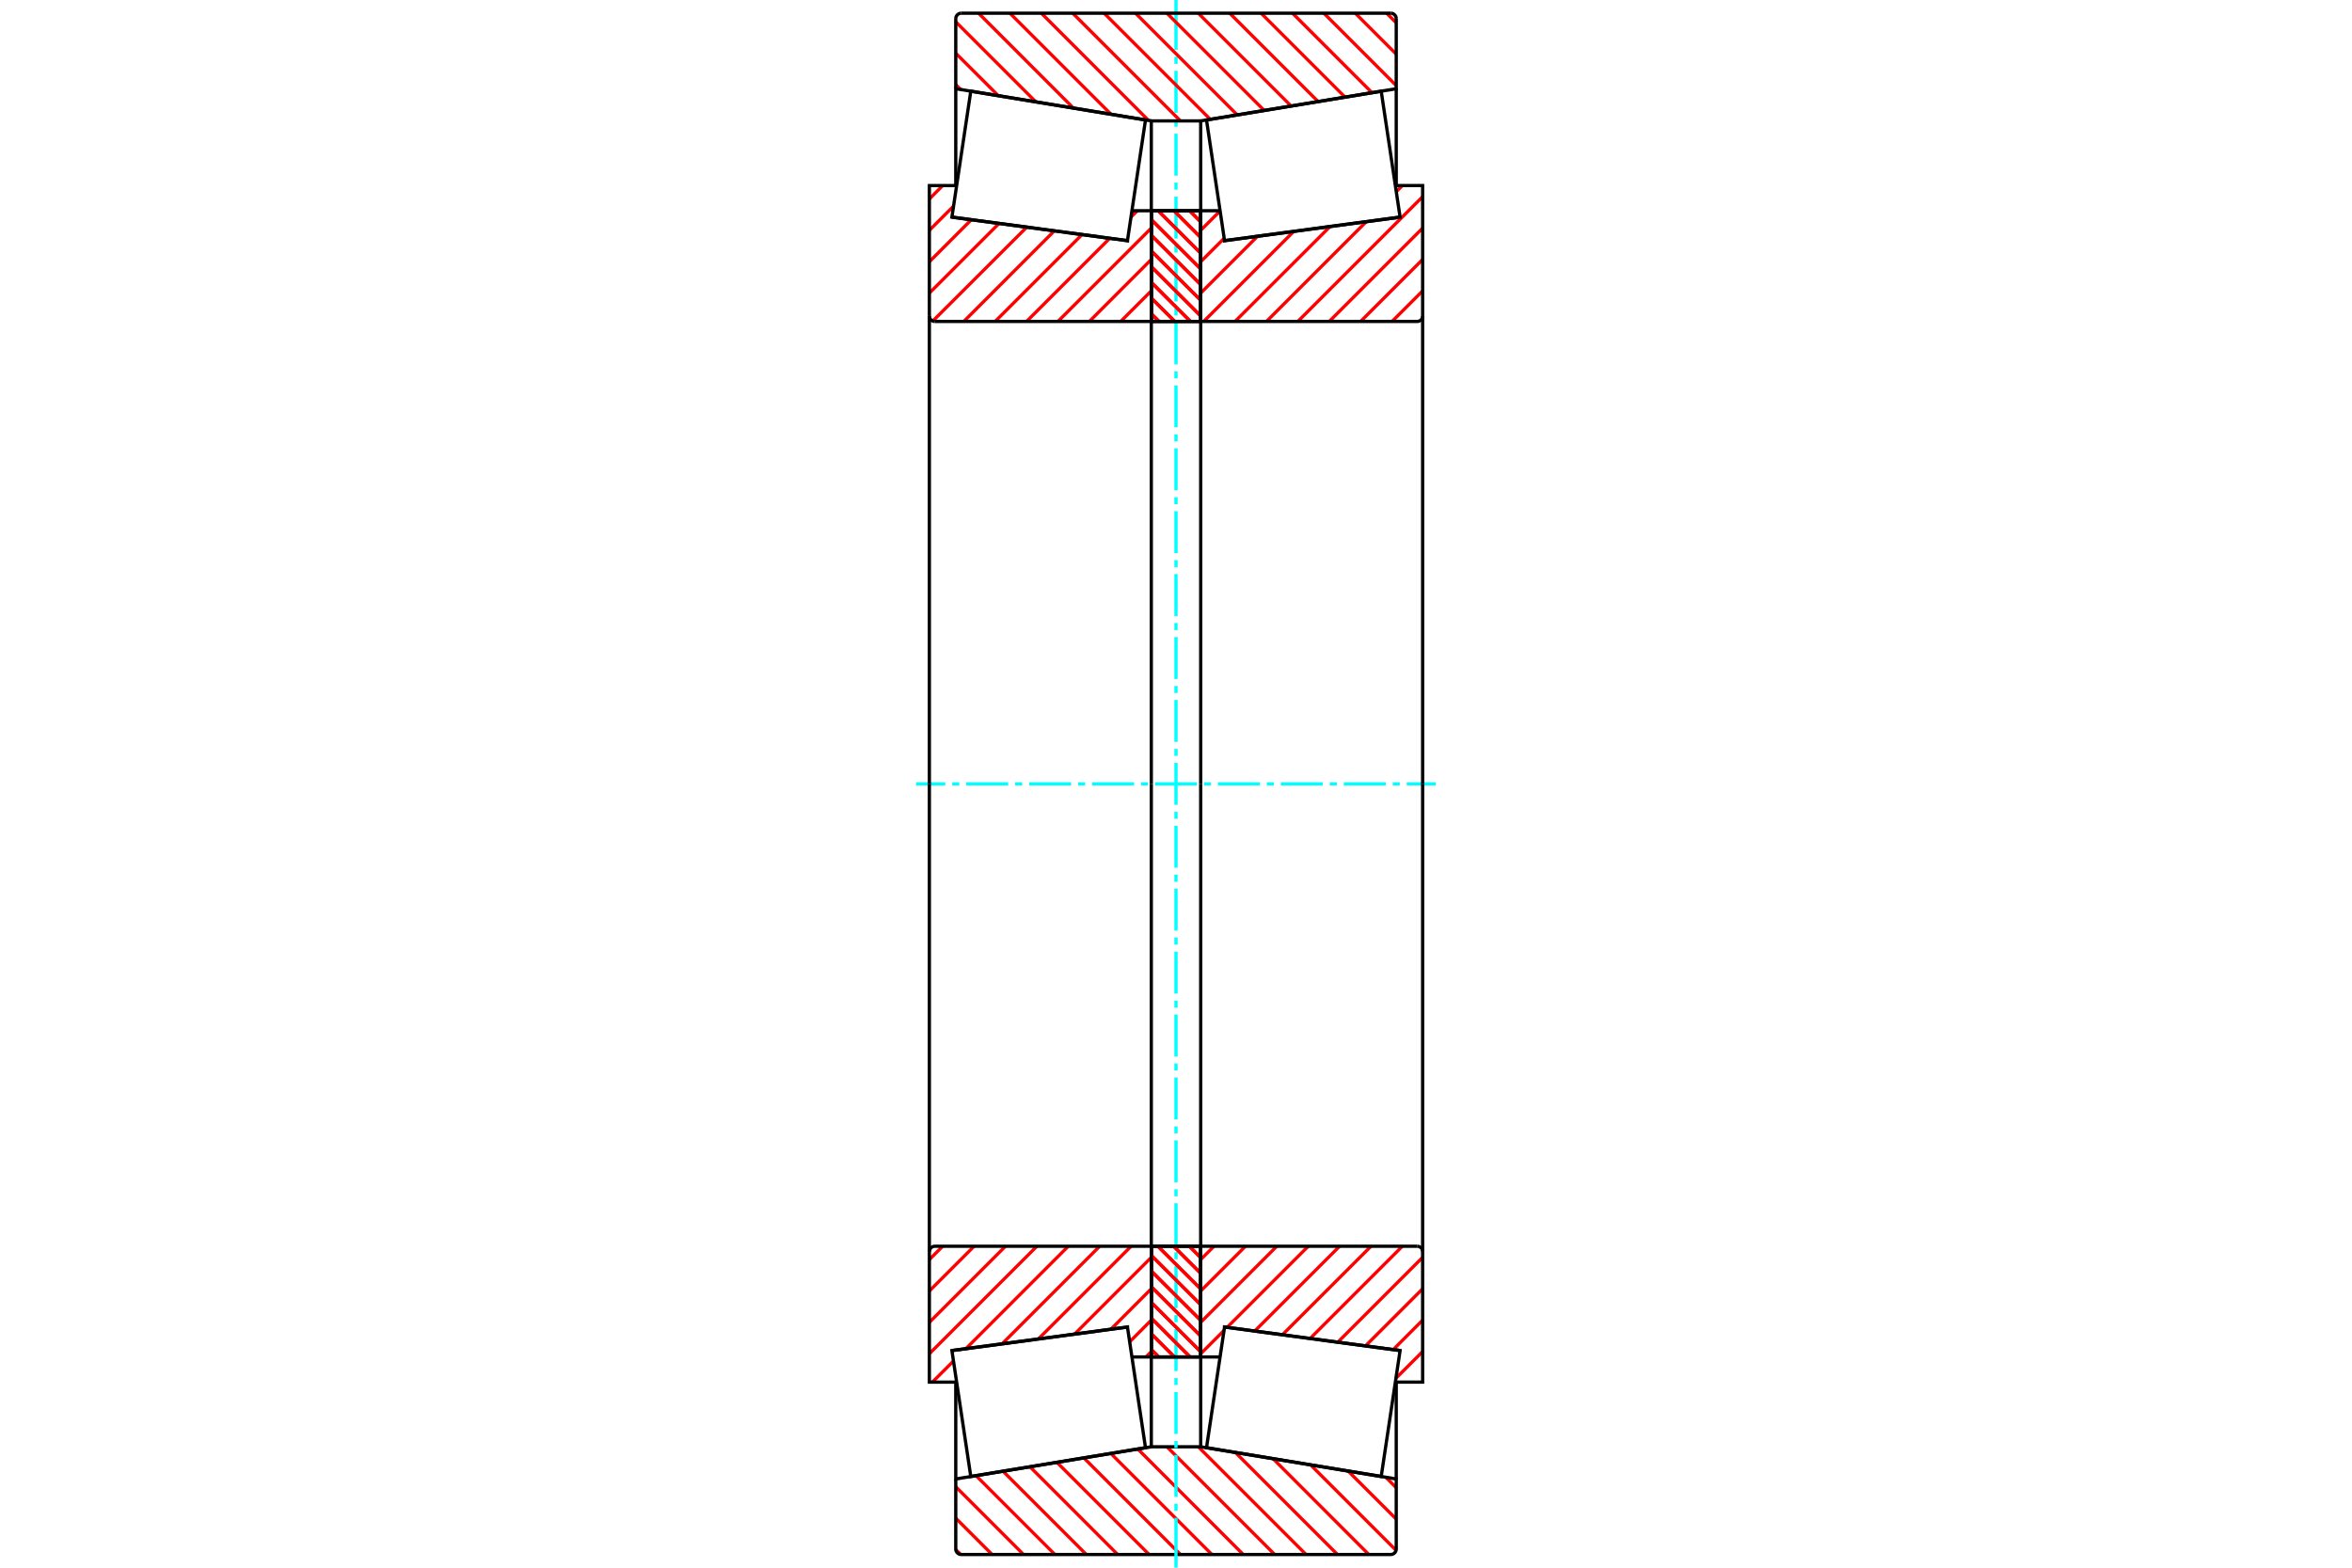 <?xml version="1.0" standalone="no"?>
<!DOCTYPE svg PUBLIC "-//W3C//DTD SVG 1.1//EN"
	"http://www.w3.org/Graphics/SVG/1.1/DTD/svg11.dtd">
<svg xmlns="http://www.w3.org/2000/svg" height="100%" width="100%" viewBox="0 0 36000 24000">
	<rect x="-1800" y="-1200" width="39600" height="26400" style="fill:#FFF"/>
	<g style="fill:none; fill-rule:evenodd" transform="matrix(1 0 0 1 0 0)">
		<g style="fill:none; stroke:#000; stroke-width:50; shape-rendering:geometricPrecision">
		</g>
		<g style="fill:none; stroke:#F00; stroke-width:50; shape-rendering:geometricPrecision">
			<line x1="21211" y1="22615" x2="21371" y2="22776"/>
			<line x1="20635" y1="22521" x2="21371" y2="23256"/>
			<line x1="20060" y1="22426" x2="21368" y2="23734"/>
			<line x1="19485" y1="22331" x2="20951" y2="23798"/>
			<line x1="18909" y1="22236" x2="20471" y2="23798"/>
			<line x1="18341" y1="22149" x2="19990" y2="23798"/>
			<line x1="17861" y1="22149" x2="19510" y2="23798"/>
			<line x1="17415" y1="22183" x2="19029" y2="23798"/>
			<line x1="17002" y1="22251" x2="18549" y2="23798"/>
			<line x1="16589" y1="22319" x2="18068" y2="23798"/>
			<line x1="16177" y1="22387" x2="17588" y2="23798"/>
			<line x1="15764" y1="22455" x2="17107" y2="23798"/>
			<line x1="15352" y1="22523" x2="16627" y2="23798"/>
			<line x1="14939" y1="22591" x2="16146" y2="23798"/>
			<line x1="14629" y1="22761" x2="15666" y2="23798"/>
			<line x1="14629" y1="23242" x2="15185" y2="23798"/>
			<line x1="14630" y1="23723" x2="14704" y2="23797"/>
		</g>
		<g style="fill:none; stroke:#000; stroke-width:50; shape-rendering:geometricPrecision">
			<polyline points="18000,22149 17868,22149 17622,22149 17622,20774"/>
			<polyline points="17622,22149 14629,22642 14629,21159"/>
			<polyline points="14629,22642 14629,23713 14630,23727 14633,23740 14638,23752 14645,23763 14654,23773 14664,23782 14675,23789 14687,23794 14700,23797 14713,23798 18000,23798 21287,23798 21300,23797 21313,23794 21325,23789 21336,23782 21346,23773 21355,23763 21362,23752 21367,23740 21370,23727 21371,23713 21371,22642 18378,22149 18378,20774"/>
			<line x1="18378" y1="22149" x2="18000" y2="22149"/>
			<line x1="21371" y1="22642" x2="21371" y2="21159"/>
		</g>
		<g style="fill:none; stroke:#0FF; stroke-width:50; shape-rendering:geometricPrecision">
			<line x1="14022" y1="12000" x2="14468" y2="12000"/>
			<line x1="14575" y1="12000" x2="14682" y2="12000"/>
			<line x1="14789" y1="12000" x2="15431" y2="12000"/>
			<line x1="15538" y1="12000" x2="15646" y2="12000"/>
			<line x1="15753" y1="12000" x2="16395" y2="12000"/>
			<line x1="16502" y1="12000" x2="16609" y2="12000"/>
			<line x1="16716" y1="12000" x2="17358" y2="12000"/>
			<line x1="17465" y1="12000" x2="17572" y2="12000"/>
			<line x1="17679" y1="12000" x2="18321" y2="12000"/>
			<line x1="18428" y1="12000" x2="18535" y2="12000"/>
			<line x1="18642" y1="12000" x2="19284" y2="12000"/>
			<line x1="19391" y1="12000" x2="19498" y2="12000"/>
			<line x1="19605" y1="12000" x2="20247" y2="12000"/>
			<line x1="20354" y1="12000" x2="20462" y2="12000"/>
			<line x1="20569" y1="12000" x2="21211" y2="12000"/>
			<line x1="21318" y1="12000" x2="21425" y2="12000"/>
			<line x1="21532" y1="12000" x2="21978" y2="12000"/>
			<line x1="18000" y1="24000" x2="18000" y2="23237"/>
			<line x1="18000" y1="23130" x2="18000" y2="23023"/>
			<line x1="18000" y1="22916" x2="18000" y2="22274"/>
			<line x1="18000" y1="22167" x2="18000" y2="22060"/>
			<line x1="18000" y1="21953" x2="18000" y2="21311"/>
			<line x1="18000" y1="21204" x2="18000" y2="21097"/>
			<line x1="18000" y1="20990" x2="18000" y2="20348"/>
			<line x1="18000" y1="20241" x2="18000" y2="20134"/>
			<line x1="18000" y1="20027" x2="18000" y2="19385"/>
			<line x1="18000" y1="19278" x2="18000" y2="19171"/>
			<line x1="18000" y1="19063" x2="18000" y2="18421"/>
			<line x1="18000" y1="18314" x2="18000" y2="18207"/>
			<line x1="18000" y1="18100" x2="18000" y2="17458"/>
			<line x1="18000" y1="17351" x2="18000" y2="17244"/>
			<line x1="18000" y1="17137" x2="18000" y2="16495"/>
			<line x1="18000" y1="16388" x2="18000" y2="16281"/>
			<line x1="18000" y1="16174" x2="18000" y2="15532"/>
			<line x1="18000" y1="15425" x2="18000" y2="15318"/>
			<line x1="18000" y1="15211" x2="18000" y2="14569"/>
			<line x1="18000" y1="14462" x2="18000" y2="14354"/>
			<line x1="18000" y1="14247" x2="18000" y2="13605"/>
			<line x1="18000" y1="13498" x2="18000" y2="13391"/>
			<line x1="18000" y1="13284" x2="18000" y2="12642"/>
			<line x1="18000" y1="12535" x2="18000" y2="12428"/>
			<line x1="18000" y1="12321" x2="18000" y2="11679"/>
			<line x1="18000" y1="11572" x2="18000" y2="11465"/>
			<line x1="18000" y1="11358" x2="18000" y2="10716"/>
			<line x1="18000" y1="10609" x2="18000" y2="10502"/>
			<line x1="18000" y1="10395" x2="18000" y2="9753"/>
			<line x1="18000" y1="9646" x2="18000" y2="9538"/>
			<line x1="18000" y1="9431" x2="18000" y2="8789"/>
			<line x1="18000" y1="8682" x2="18000" y2="8575"/>
			<line x1="18000" y1="8468" x2="18000" y2="7826"/>
			<line x1="18000" y1="7719" x2="18000" y2="7612"/>
			<line x1="18000" y1="7505" x2="18000" y2="6863"/>
			<line x1="18000" y1="6756" x2="18000" y2="6649"/>
			<line x1="18000" y1="6542" x2="18000" y2="5900"/>
			<line x1="18000" y1="5793" x2="18000" y2="5686"/>
			<line x1="18000" y1="5579" x2="18000" y2="4937"/>
			<line x1="18000" y1="4829" x2="18000" y2="4722"/>
			<line x1="18000" y1="4615" x2="18000" y2="3973"/>
			<line x1="18000" y1="3866" x2="18000" y2="3759"/>
			<line x1="18000" y1="3652" x2="18000" y2="3010"/>
			<line x1="18000" y1="2903" x2="18000" y2="2796"/>
			<line x1="18000" y1="2689" x2="18000" y2="2047"/>
			<line x1="18000" y1="1940" x2="18000" y2="1833"/>
			<line x1="18000" y1="1726" x2="18000" y2="1084"/>
			<line x1="18000" y1="977" x2="18000" y2="870"/>
			<line x1="18000" y1="763" x2="18000" y2="0"/>
		</g>
		<g style="fill:none; stroke:#F00; stroke-width:50; shape-rendering:geometricPrecision">
			<line x1="21224" y1="202" x2="21371" y2="349"/>
			<line x1="20744" y1="202" x2="21371" y2="829"/>
			<line x1="20263" y1="202" x2="21371" y2="1310"/>
			<line x1="19783" y1="202" x2="21000" y2="1419"/>
			<line x1="19302" y1="202" x2="20587" y2="1487"/>
			<line x1="18822" y1="202" x2="20175" y2="1555"/>
			<line x1="18341" y1="202" x2="19762" y2="1623"/>
			<line x1="17861" y1="202" x2="19350" y2="1691"/>
			<line x1="17380" y1="202" x2="18937" y2="1759"/>
			<line x1="16900" y1="202" x2="18525" y2="1827"/>
			<line x1="16419" y1="202" x2="18068" y2="1851"/>
			<line x1="15939" y1="202" x2="17581" y2="1845"/>
			<line x1="15458" y1="202" x2="17006" y2="1750"/>
			<line x1="14978" y1="202" x2="16430" y2="1655"/>
			<line x1="14629" y1="334" x2="15855" y2="1560"/>
			<line x1="14629" y1="815" x2="15280" y2="1465"/>
			<line x1="14629" y1="1295" x2="14705" y2="1371"/>
		</g>
		<g style="fill:none; stroke:#000; stroke-width:50; shape-rendering:geometricPrecision">
			<polyline points="18000,1851 17622,1851 17622,3226"/>
			<polyline points="17622,1851 14629,1358 14629,2841"/>
			<line x1="14629" y1="1358" x2="14629" y2="287"/>
			<polyline points="14713,202 14700,203 14687,206 14675,211 14664,218 14654,227 14645,237 14638,248 14633,260 14630,273 14629,287"/>
			<polyline points="14713,202 18000,202 21287,202"/>
			<polyline points="21371,287 21370,273 21367,260 21362,248 21355,237 21346,227 21336,218 21325,211 21313,206 21300,203 21287,202"/>
			<polyline points="21371,287 21371,1358 18378,1851 18378,3226"/>
			<line x1="18378" y1="1851" x2="18000" y2="1851"/>
			<line x1="21371" y1="1358" x2="21371" y2="2841"/>
		</g>
		<g style="fill:none; stroke:#F00; stroke-width:50; shape-rendering:geometricPrecision">
			<line x1="17622" y1="20691" x2="17540" y2="20774"/>
			<line x1="17622" y1="20210" x2="17291" y2="20542"/>
			<line x1="17622" y1="19730" x2="17003" y2="20350"/>
			<line x1="17622" y1="19249" x2="16448" y2="20424"/>
			<line x1="17313" y1="19079" x2="15893" y2="20499"/>
			<line x1="16832" y1="19079" x2="15338" y2="20573"/>
			<line x1="16351" y1="19079" x2="14783" y2="20648"/>
			<line x1="14594" y1="20836" x2="14271" y2="21159"/>
			<line x1="15871" y1="19079" x2="14225" y2="20725"/>
			<line x1="15390" y1="19079" x2="14225" y2="20244"/>
			<line x1="14910" y1="19079" x2="14225" y2="19764"/>
			<line x1="14429" y1="19079" x2="14225" y2="19283"/>
		</g>
		<g style="fill:none; stroke:#000; stroke-width:50; shape-rendering:geometricPrecision">
			<line x1="17622" y1="12000" x2="17622" y2="19079"/>
			<polyline points="17622,20774 17622,19079 14309,19079 14296,19080 14283,19083 14271,19088 14259,19095 14249,19103 14241,19113 14234,19125 14229,19137 14226,19150 14225,19163 14225,21159 14643,21159"/>
			<polyline points="14570,20676 14570,20676 17257,20315 17257,20316"/>
			<line x1="17325" y1="20774" x2="17622" y2="20774"/>
			<line x1="14225" y1="12000" x2="14225" y2="19163"/>
		</g>
		<g style="fill:none; stroke:#F00; stroke-width:50; shape-rendering:geometricPrecision">
			<line x1="17622" y1="4453" x2="17154" y2="4921"/>
			<line x1="17622" y1="3972" x2="16674" y2="4921"/>
			<line x1="17622" y1="3492" x2="16193" y2="4921"/>
			<line x1="17408" y1="3226" x2="17311" y2="3323"/>
			<line x1="16986" y1="3648" x2="15713" y2="4921"/>
			<line x1="16562" y1="3591" x2="15232" y2="4921"/>
			<line x1="16138" y1="3534" x2="14752" y2="4921"/>
			<line x1="15715" y1="3478" x2="14277" y2="4915"/>
			<line x1="15291" y1="3421" x2="14225" y2="4487"/>
			<line x1="14867" y1="3364" x2="14225" y2="4007"/>
			<line x1="14596" y1="3155" x2="14225" y2="3526"/>
			<line x1="14429" y1="2841" x2="14225" y2="3046"/>
		</g>
		<g style="fill:none; stroke:#000; stroke-width:50; shape-rendering:geometricPrecision">
			<line x1="17622" y1="12000" x2="17622" y2="4921"/>
			<polyline points="17622,3226 17622,4921 14309,4921"/>
			<polyline points="14225,4837 14226,4850 14229,4863 14234,4875 14241,4887 14249,4897 14259,4905 14271,4912 14283,4917 14296,4920 14309,4921"/>
			<polyline points="14225,4837 14225,2841 14643,2841"/>
			<polyline points="14570,3324 14570,3324 17257,3685 17257,3684"/>
			<line x1="17325" y1="3226" x2="17622" y2="3226"/>
			<line x1="14225" y1="12000" x2="14225" y2="4837"/>
		</g>
		<g style="fill:none; stroke:#F00; stroke-width:50; shape-rendering:geometricPrecision">
			<line x1="18208" y1="3226" x2="18378" y2="3396"/>
			<line x1="17968" y1="3226" x2="18378" y2="3636"/>
			<line x1="17727" y1="3226" x2="18378" y2="3876"/>
			<line x1="17622" y1="3362" x2="18378" y2="4117"/>
			<line x1="17622" y1="3602" x2="18378" y2="4357"/>
			<line x1="17622" y1="3842" x2="18378" y2="4597"/>
			<line x1="17622" y1="4082" x2="18378" y2="4837"/>
			<line x1="17622" y1="4323" x2="18221" y2="4921"/>
			<line x1="17622" y1="4563" x2="17981" y2="4921"/>
			<line x1="17622" y1="4803" x2="17741" y2="4921"/>
			<line x1="18203" y1="19079" x2="18378" y2="19253"/>
			<line x1="17963" y1="19079" x2="18378" y2="19493"/>
			<line x1="17723" y1="19079" x2="18378" y2="19733"/>
			<line x1="17622" y1="19219" x2="18378" y2="19974"/>
			<line x1="17622" y1="19459" x2="18378" y2="20214"/>
			<line x1="17622" y1="19699" x2="18378" y2="20454"/>
			<line x1="17622" y1="19939" x2="18378" y2="20694"/>
			<line x1="17622" y1="20180" x2="18216" y2="20774"/>
			<line x1="17622" y1="20420" x2="17976" y2="20774"/>
			<line x1="17622" y1="20660" x2="17736" y2="20774"/>
		</g>
		<g style="fill:none; stroke:#000; stroke-width:50; shape-rendering:geometricPrecision">
			<polyline points="18378,19079 18378,20774 17622,20774 17622,19079 18378,19079"/>
			<polyline points="18378,4921 17622,4921 17622,3226 18378,3226 18378,4921"/>
		</g>
		<g style="fill:none; stroke:#F00; stroke-width:50; shape-rendering:geometricPrecision">
			<line x1="18208" y1="3226" x2="18378" y2="3396"/>
			<line x1="17968" y1="3226" x2="18378" y2="3636"/>
			<line x1="17727" y1="3226" x2="18378" y2="3876"/>
			<line x1="17622" y1="3362" x2="18378" y2="4117"/>
			<line x1="17622" y1="3602" x2="18378" y2="4357"/>
			<line x1="17622" y1="3842" x2="18378" y2="4597"/>
			<line x1="17622" y1="4082" x2="18378" y2="4837"/>
			<line x1="17622" y1="4323" x2="18221" y2="4921"/>
			<line x1="17622" y1="4563" x2="17981" y2="4921"/>
			<line x1="17622" y1="4803" x2="17741" y2="4921"/>
			<line x1="18203" y1="19079" x2="18378" y2="19253"/>
			<line x1="17963" y1="19079" x2="18378" y2="19493"/>
			<line x1="17723" y1="19079" x2="18378" y2="19733"/>
			<line x1="17622" y1="19219" x2="18378" y2="19974"/>
			<line x1="17622" y1="19459" x2="18378" y2="20214"/>
			<line x1="17622" y1="19699" x2="18378" y2="20454"/>
			<line x1="17622" y1="19939" x2="18378" y2="20694"/>
			<line x1="17622" y1="20180" x2="18216" y2="20774"/>
			<line x1="17622" y1="20420" x2="17976" y2="20774"/>
			<line x1="17622" y1="20660" x2="17736" y2="20774"/>
		</g>
		<g style="fill:none; stroke:#000; stroke-width:50; shape-rendering:geometricPrecision">
			<polyline points="17622,4921 17622,3226 18378,3226 18378,4921 17622,4921"/>
			<polyline points="17622,19079 18378,19079 18378,20774 17622,20774 17622,19079"/>
		</g>
		<g style="fill:none; stroke:#F00; stroke-width:50; shape-rendering:geometricPrecision">
			<line x1="21775" y1="20691" x2="21366" y2="21100"/>
			<line x1="21775" y1="20210" x2="21324" y2="20662"/>
			<line x1="21775" y1="19730" x2="20900" y2="20605"/>
			<line x1="21775" y1="19249" x2="20476" y2="20548"/>
			<line x1="21465" y1="19079" x2="20053" y2="20491"/>
			<line x1="20985" y1="19079" x2="19629" y2="20434"/>
			<line x1="20504" y1="19079" x2="19205" y2="20377"/>
			<line x1="20024" y1="19079" x2="18782" y2="20321"/>
			<line x1="18736" y1="20367" x2="18378" y2="20725"/>
			<line x1="19543" y1="19079" x2="18378" y2="20244"/>
			<line x1="19063" y1="19079" x2="18378" y2="19764"/>
			<line x1="18582" y1="19079" x2="18378" y2="19283"/>
		</g>
		<g style="fill:none; stroke:#000; stroke-width:50; shape-rendering:geometricPrecision">
			<line x1="18378" y1="12000" x2="18378" y2="19079"/>
			<polyline points="18378,20774 18378,19079 21691,19079"/>
			<polyline points="21775,19163 21774,19150 21771,19137 21766,19125 21759,19113 21751,19103 21741,19095 21729,19088 21717,19083 21704,19080 21691,19079"/>
			<polyline points="21775,19163 21775,21159 21357,21159"/>
			<polyline points="21430,20676 21430,20676 18743,20315 18743,20316"/>
			<line x1="18675" y1="20774" x2="18378" y2="20774"/>
			<line x1="21775" y1="12000" x2="21775" y2="19163"/>
		</g>
		<g style="fill:none; stroke:#F00; stroke-width:50; shape-rendering:geometricPrecision">
			<line x1="21775" y1="4453" x2="21307" y2="4921"/>
			<line x1="21775" y1="3972" x2="20826" y2="4921"/>
			<line x1="21775" y1="3492" x2="20346" y2="4921"/>
			<line x1="21775" y1="3011" x2="19865" y2="4921"/>
			<line x1="21465" y1="2841" x2="21371" y2="2935"/>
			<line x1="20913" y1="3393" x2="19385" y2="4921"/>
			<line x1="20358" y1="3468" x2="18904" y2="4921"/>
			<line x1="19803" y1="3542" x2="18424" y2="4921"/>
			<line x1="19248" y1="3617" x2="18378" y2="4487"/>
			<line x1="18738" y1="3647" x2="18378" y2="4007"/>
			<line x1="18675" y1="3229" x2="18378" y2="3526"/>
		</g>
		<g style="fill:none; stroke:#000; stroke-width:50; shape-rendering:geometricPrecision">
			<line x1="18378" y1="12000" x2="18378" y2="4921"/>
			<polyline points="18378,3226 18378,4921 21691,4921 21704,4920 21717,4917 21729,4912 21741,4905 21751,4897 21759,4887 21766,4875 21771,4863 21774,4850 21775,4837 21775,2841 21357,2841"/>
			<polyline points="21430,3324 21430,3324 18743,3685 18743,3684"/>
			<line x1="18675" y1="3226" x2="18378" y2="3226"/>
			<line x1="21775" y1="12000" x2="21775" y2="4837"/>
			<polyline points="15924,20495 14570,20676 14859,22604 17533,22163 17257,20316 15924,20495"/>
			<polyline points="15924,3505 14570,3324 14859,1396 17533,1837 17257,3684 15924,3505"/>
			<polyline points="20076,20495 21430,20676 21141,22604 18467,22163 18743,20316 20076,20495"/>
			<polyline points="20076,3505 21430,3324 21141,1396 18467,1837 18743,3684 20076,3505"/>
		</g>
	</g>
</svg>
